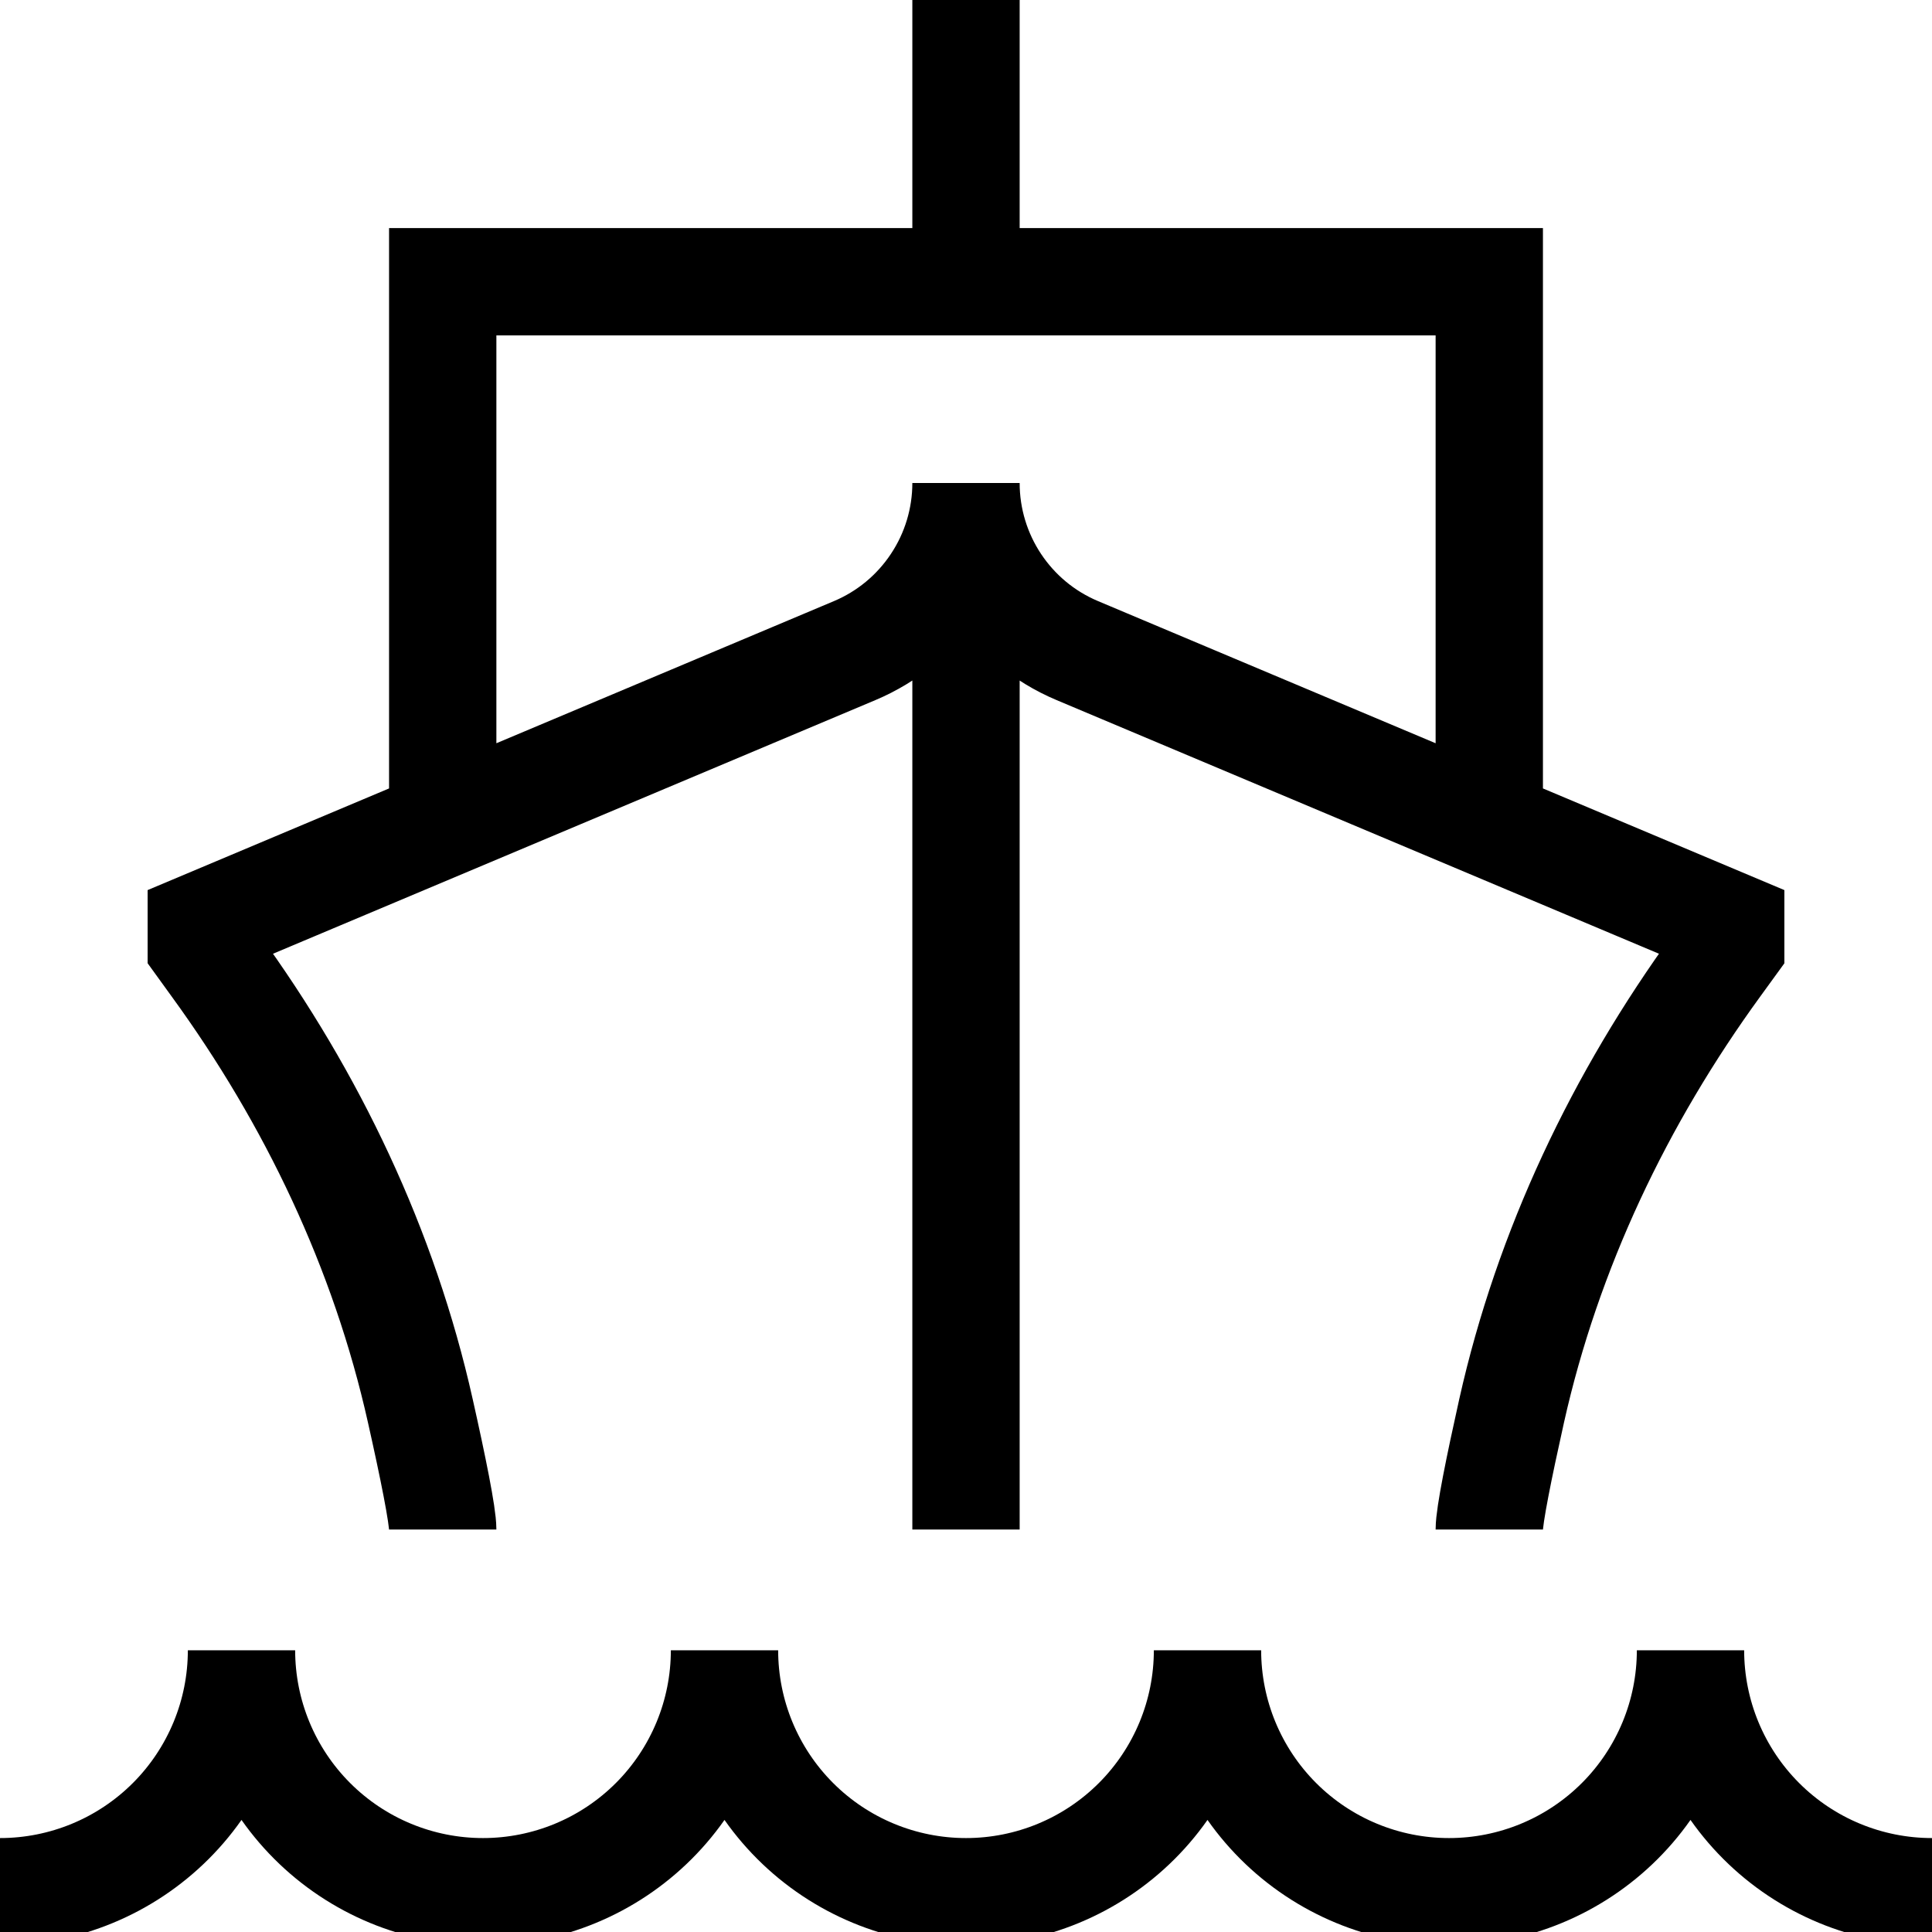 <svg width="33" height="33" viewBox="0 0 33 33" fill="none" xmlns="http://www.w3.org/2000/svg">
<g clip-path="url(#clip0_116_2934)">
<path d="M0 32.312C1.094 32.312 2.143 31.878 2.917 31.104C3.69 30.331 4.125 29.282 4.125 28.188C4.125 29.282 4.56 30.331 5.333 31.104C6.107 31.878 7.156 32.312 8.25 32.312C9.344 32.312 10.393 31.878 11.167 31.104C11.94 30.331 12.375 29.282 12.375 28.188C12.375 29.282 12.81 30.331 13.583 31.104C14.357 31.878 15.406 32.312 16.5 32.312C17.594 32.312 18.643 31.878 19.417 31.104C20.19 30.331 20.625 29.282 20.625 28.188C20.625 29.282 21.06 30.331 21.833 31.104C22.607 31.878 23.656 32.312 24.75 32.312C25.844 32.312 26.893 31.878 27.667 31.104C28.44 30.331 28.875 29.282 28.875 28.188C28.875 29.282 29.31 30.331 30.083 31.104C30.857 31.878 31.906 32.312 33 32.312M7.562 14.076V4.812H25.438V14.076M16.5 0V4.812M7.562 26.125C7.562 25.886 7.397 25.066 7.179 24.096C6.563 21.34 5.334 18.763 3.673 16.481L3.438 16.156V15.812L14.598 11.113C15.162 10.876 15.643 10.478 15.981 9.968C16.32 9.459 16.5 8.861 16.5 8.25M16.5 8.25C16.5 9.5 17.249 10.629 18.402 11.113L29.562 15.812V16.156L29.326 16.481C27.666 18.763 26.437 21.34 25.82 24.096C25.604 25.065 25.438 25.886 25.438 26.125M16.5 8.25V26.125" stroke="black" stroke-width="1.833"/>
</g>
<defs>
<clipPath id="clip0_116_2934">
<rect width="33" height="33" fill="white"/>
</clipPath>
</defs>
</svg>
